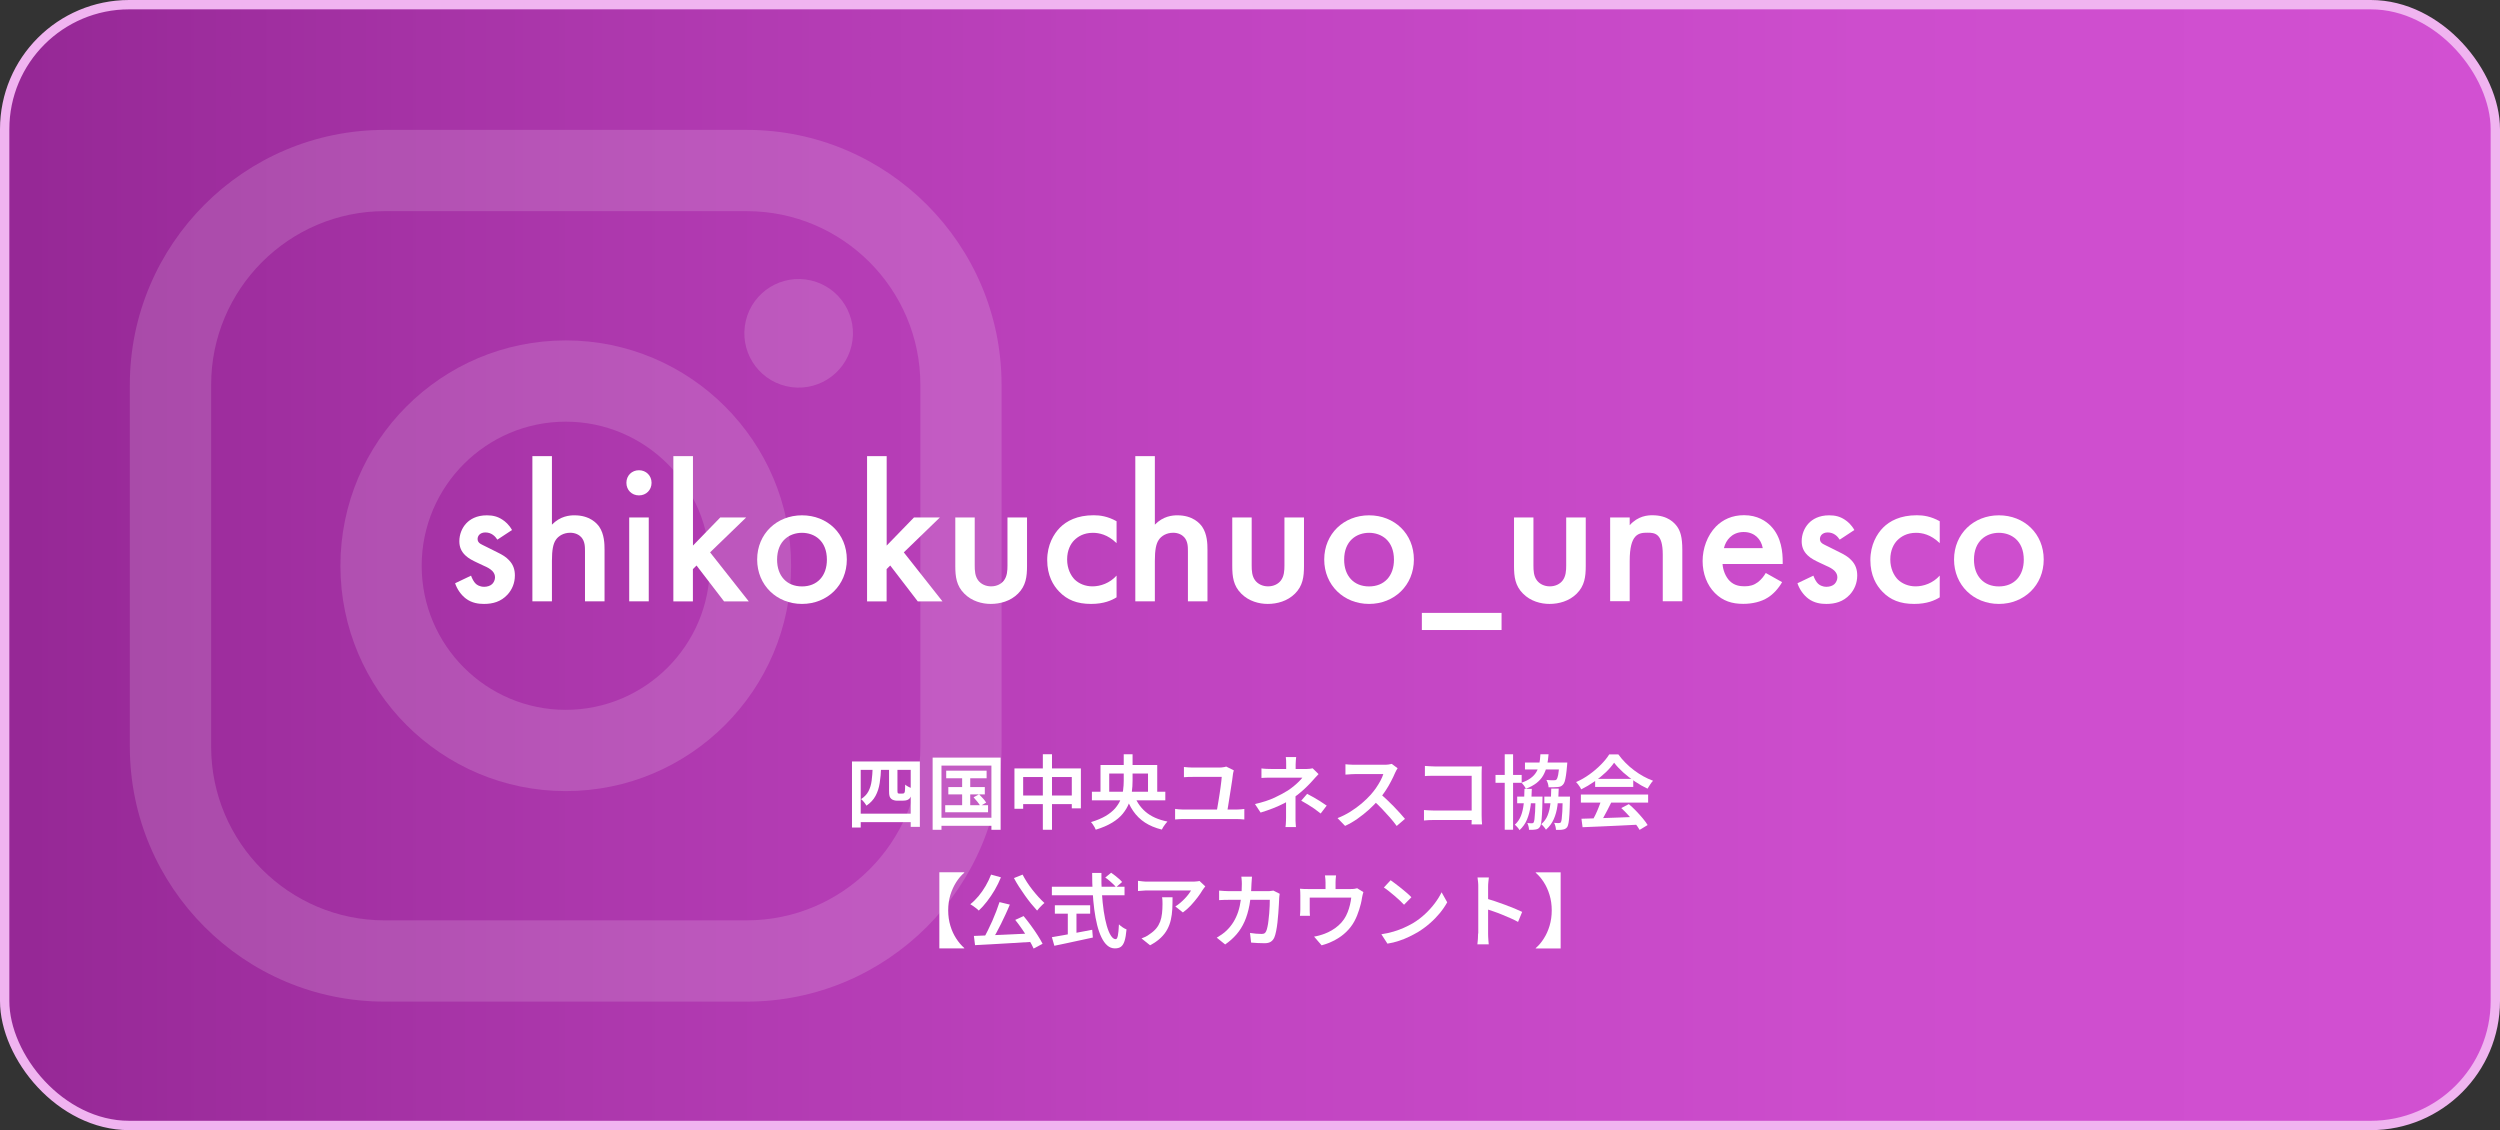 <svg xmlns="http://www.w3.org/2000/svg" xmlns:xlink="http://www.w3.org/1999/xlink" id="_&#x30EC;&#x30A4;&#x30E4;&#x30FC;_2" viewBox="0 0 401.5 181.5"><rect x="0" y="0" width="401.5" height="181.5" fill="#333333" stroke="none"/><defs><style>.cls-1{fill:none;stroke:#f0b4f0;stroke-miterlimit:10;stroke-width:1.5px;}.cls-2{fill:url(#_名称未設定グラデーション_55);}.cls-3{fill:#fff;}.cls-4{opacity:.15;}</style><linearGradient id="_&#x540D;&#x79F0;&#x672A;&#x8A2D;&#x5B9A;&#x30B0;&#x30E9;&#x30C7;&#x30FC;&#x30B7;&#x30E7;&#x30F3;_55" x1=".75" y1="90.75" x2="400.75" y2="90.75" gradientUnits="userSpaceOnUse"><stop offset=".01" stop-color="#962896"></stop><stop offset=".23" stop-color="#ac37ac"></stop><stop offset=".49" stop-color="#c144c1"></stop><stop offset=".75" stop-color="#cd4dcd"></stop><stop offset="1" stop-color="#d250d2"></stop></linearGradient></defs><g id="_&#x30EC;&#x30A4;&#x30E4;&#x30FC;_4"><rect class="cls-2" x=".75" y=".75" width="400" height="180" rx="20" ry="20"></rect><rect class="cls-1" x=".75" y=".75" width="400" height="180" rx="20" ry="20"></rect><path class="cls-3" d="M79.87,86.66c-.32-.51-.93-1.15-1.92-1.15-.45,0-.77.16-.96.35-.16.16-.29.42-.29.7,0,.35.16.58.45.77.19.13.38.19,1.06.54l1.6.8c.7.35,1.38.7,1.89,1.25.74.74.99,1.57.99,2.5,0,1.22-.45,2.27-1.18,3.07-1.06,1.15-2.37,1.5-3.78,1.5-.86,0-1.95-.13-2.91-.86-.77-.58-1.41-1.5-1.73-2.46l2.56-1.22c.16.45.45,1.02.74,1.28.19.19.64.51,1.38.51.48,0,.99-.16,1.28-.45.26-.26.45-.67.45-1.06s-.13-.7-.42-1.02c-.38-.38-.83-.61-1.34-.83l-1.15-.54c-.61-.29-1.34-.64-1.86-1.15-.7-.67-.96-1.41-.96-2.27,0-1.09.42-2.14,1.12-2.88.61-.64,1.63-1.28,3.3-1.28.96,0,1.73.19,2.5.7.45.29,1.06.8,1.54,1.66l-2.34,1.54Z"></path><path class="cls-3" d="M85.5,73.25h3.14v11.01c1.34-1.38,2.82-1.5,3.62-1.5,2.46,0,3.58,1.28,3.97,1.82.83,1.21.86,2.78.86,3.74v8.25h-3.14v-7.97c0-.8,0-1.66-.61-2.34-.35-.38-.96-.7-1.76-.7-1.06,0-1.89.51-2.3,1.12-.45.64-.64,1.66-.64,3.39v6.5h-3.14v-23.33Z"></path><path class="cls-3" d="M102.62,75.52c1.15,0,2.02.87,2.02,2.02s-.86,2.02-2.02,2.02-2.02-.86-2.02-2.02.86-2.02,2.02-2.02ZM104.19,83.1v13.47h-3.14v-13.47h3.14Z"></path><path class="cls-3" d="M111.29,73.25v14.37l4.38-4.51h4.16l-5.79,5.6,6.21,7.87h-3.97l-4.42-5.76-.58.58v5.18h-3.14v-23.33h3.14Z"></path><path class="cls-3" d="M136,89.86c0,4.13-3.14,7.13-7.2,7.13s-7.2-3.01-7.2-7.13,3.14-7.1,7.2-7.1,7.2,2.94,7.2,7.1ZM132.8,89.89c0-3.07-2.02-4.32-4-4.32s-4,1.25-4,4.32c0,2.59,1.54,4.29,4,4.29s4-1.7,4-4.29Z"></path><path class="cls-3" d="M142.4,73.25v14.37l4.38-4.51h4.16l-5.79,5.6,6.21,7.87h-3.97l-4.42-5.76-.58.58v5.18h-3.14v-23.33h3.14Z"></path><path class="cls-3" d="M156.54,83.1v7.71c0,.8.03,1.73.58,2.43.42.54,1.15.93,2.05.93s1.63-.38,2.05-.93c.54-.7.58-1.63.58-2.43v-7.71h3.14v7.81c0,1.73-.19,3.17-1.44,4.42-1.22,1.22-2.88,1.66-4.38,1.66-1.38,0-3.04-.42-4.26-1.66-1.25-1.25-1.44-2.69-1.44-4.42v-7.81h3.14Z"></path><path class="cls-3" d="M179.32,87.23c-1.44-1.41-2.85-1.66-3.81-1.66-1.47,0-2.4.61-2.98,1.18-.58.58-1.15,1.6-1.15,3.1s.61,2.62,1.22,3.23c.7.67,1.7,1.09,2.85,1.09,1.28,0,2.78-.51,3.87-1.73v3.49c-.77.48-2.02,1.06-4.1,1.06-2.24,0-3.84-.64-5.12-1.98-.96-.99-1.92-2.59-1.92-5.06s1.06-4.22,2.05-5.22c1.06-1.06,2.75-1.98,5.41-1.98,1.02,0,2.24.16,3.68.96v3.52Z"></path><path class="cls-3" d="M182.33,73.25h3.14v11.01c1.34-1.38,2.82-1.5,3.62-1.5,2.46,0,3.58,1.28,3.97,1.82.83,1.21.86,2.78.86,3.74v8.25h-3.14v-7.97c0-.8,0-1.66-.61-2.34-.35-.38-.96-.7-1.76-.7-1.06,0-1.89.51-2.3,1.12-.45.64-.64,1.66-.64,3.39v6.5h-3.14v-23.33Z"></path><path class="cls-3" d="M201.02,83.1v7.71c0,.8.03,1.73.58,2.43.42.54,1.15.93,2.05.93s1.63-.38,2.05-.93c.54-.7.58-1.63.58-2.43v-7.71h3.14v7.81c0,1.73-.19,3.17-1.44,4.42-1.22,1.22-2.88,1.66-4.38,1.66-1.38,0-3.04-.42-4.26-1.66-1.25-1.25-1.44-2.69-1.44-4.42v-7.81h3.14Z"></path><path class="cls-3" d="M227.07,89.86c0,4.13-3.14,7.13-7.2,7.13s-7.2-3.01-7.2-7.13,3.14-7.1,7.2-7.1,7.2,2.94,7.2,7.1ZM223.87,89.89c0-3.07-2.02-4.32-4-4.32s-4,1.25-4,4.32c0,2.59,1.54,4.29,4,4.29s4-1.7,4-4.29Z"></path><path class="cls-3" d="M228.35,98.43h12.8v2.75h-12.8v-2.75Z"></path><path class="cls-3" d="M246.27,83.1v7.71c0,.8.03,1.73.58,2.43.42.54,1.15.93,2.05.93s1.63-.38,2.05-.93c.54-.7.58-1.63.58-2.43v-7.71h3.14v7.81c0,1.73-.19,3.17-1.44,4.42-1.22,1.22-2.88,1.66-4.38,1.66-1.38,0-3.04-.42-4.26-1.66-1.25-1.25-1.44-2.69-1.44-4.42v-7.81h3.14Z"></path><path class="cls-3" d="M258.59,83.1h3.14v1.25c1.34-1.5,2.88-1.6,3.65-1.6,2.5,0,3.55,1.25,3.97,1.82.51.74.83,1.66.83,3.74v8.25h-3.14v-7.49c0-3.42-1.28-3.52-2.46-3.52-1.41,0-2.85.19-2.85,4.54v6.46h-3.14v-13.47Z"></path><path class="cls-3" d="M286.2,93.5c-.58,1.02-1.41,1.92-2.27,2.46-1.09.7-2.53,1.02-3.97,1.02-1.79,0-3.26-.45-4.54-1.73s-1.98-3.14-1.98-5.15.74-4.1,2.14-5.54c1.12-1.12,2.59-1.82,4.51-1.82,2.14,0,3.52.93,4.32,1.76,1.73,1.79,1.89,4.29,1.89,5.7v.38h-9.66c.06.96.48,2.05,1.15,2.72.74.74,1.63.86,2.4.86.86,0,1.5-.19,2.14-.67.54-.42.96-.96,1.25-1.47l2.62,1.47ZM283.1,88.03c-.13-.74-.48-1.38-.96-1.82-.42-.38-1.09-.77-2.11-.77-1.09,0-1.79.45-2.21.86-.45.42-.8,1.06-.96,1.73h6.24Z"></path><path class="cls-3" d="M295.45,86.66c-.32-.51-.93-1.15-1.92-1.15-.45,0-.77.16-.96.35-.16.16-.29.42-.29.7,0,.35.16.58.45.77.19.13.38.19,1.06.54l1.6.8c.7.35,1.38.7,1.89,1.25.74.74.99,1.57.99,2.5,0,1.22-.45,2.27-1.18,3.07-1.06,1.15-2.37,1.5-3.78,1.5-.86,0-1.95-.13-2.91-.86-.77-.58-1.41-1.5-1.73-2.46l2.56-1.22c.16.45.45,1.02.74,1.28.19.19.64.51,1.38.51.48,0,.99-.16,1.28-.45.26-.26.45-.67.45-1.06s-.13-.7-.42-1.02c-.38-.38-.83-.61-1.34-.83l-1.15-.54c-.61-.29-1.34-.64-1.86-1.15-.7-.67-.96-1.41-.96-2.27,0-1.09.42-2.14,1.12-2.88.61-.64,1.63-1.28,3.3-1.28.96,0,1.73.19,2.5.7.45.29,1.06.8,1.54,1.66l-2.34,1.54Z"></path><path class="cls-3" d="M311.52,87.23c-1.44-1.41-2.85-1.66-3.81-1.66-1.47,0-2.4.61-2.98,1.18-.58.58-1.15,1.6-1.15,3.1s.61,2.62,1.22,3.23c.7.67,1.7,1.09,2.85,1.09,1.28,0,2.78-.51,3.87-1.73v3.49c-.77.48-2.02,1.06-4.1,1.06-2.24,0-3.84-.64-5.12-1.98-.96-.99-1.92-2.59-1.92-5.06s1.06-4.22,2.05-5.22c1.06-1.06,2.75-1.98,5.41-1.98,1.02,0,2.24.16,3.68.96v3.52Z"></path><path class="cls-3" d="M328.22,89.86c0,4.13-3.14,7.13-7.2,7.13s-7.2-3.01-7.2-7.13,3.14-7.1,7.2-7.1,7.2,2.94,7.2,7.1ZM325.02,89.89c0-3.07-2.02-4.32-4-4.32s-4,1.25-4,4.32c0,2.59,1.54,4.29,4,4.29s4-1.7,4-4.29Z"></path><path class="cls-3" d="M136.82,122.29h10.91v10.5h-1.47v-9.15h-8.03v9.26h-1.4v-10.61ZM137.56,130.68h9.48v1.35h-9.48v-1.35ZM140.14,123.23h1.37c-.03.91-.11,1.75-.23,2.52-.12.77-.34,1.46-.67,2.07s-.81,1.13-1.46,1.57c-.09-.16-.21-.35-.38-.56-.17-.21-.33-.37-.49-.49.54-.35.94-.77,1.2-1.27s.43-1.08.51-1.72.14-1.35.16-2.11ZM142.78,123.25h1.35v3.76c0,.22.02.34.07.38.05.04.13.06.25.06h.42c.05,0,.11,0,.16-.01s.1-.02.14-.04c.03-.02.05-.05.08-.09s.05-.11.07-.2c.02-.09.03-.22.03-.42,0-.19.01-.42.02-.68.12.11.29.22.49.33s.4.19.57.25c0,.26-.03.52-.06.78-.03.26-.07.45-.12.57-.04.12-.11.22-.19.31-.08.08-.18.15-.31.21-.1.04-.23.08-.38.1-.15.02-.29.03-.42.03h-.86c-.16,0-.34-.02-.51-.07-.18-.05-.33-.12-.45-.23-.12-.1-.21-.25-.27-.42s-.08-.48-.08-.92v-3.71Z"></path><path class="cls-3" d="M149.78,121.67h10.92v11.6h-1.48v-10.31h-8.02v10.31h-1.42v-11.6ZM150.54,131.33h9.35v1.29h-9.35v-1.29ZM151.8,129.31h6.88v1.14h-6.88v-1.14ZM151.96,123.77h6.49v1.22h-6.49v-1.22ZM152.3,126.4h5.86v1.18h-5.86v-1.18ZM154.52,124.15h1.3v5.77h-1.3v-5.77ZM156.36,128.04l.88-.47c.21.2.42.42.64.67.22.25.39.47.5.66l-.94.53c-.11-.19-.27-.42-.48-.68s-.41-.5-.61-.71Z"></path><path class="cls-3" d="M162.92,123.41h10.67v6.41h-1.46v-5.03h-7.81v5.1h-1.4v-6.47ZM163.65,127.76h9.31v1.38h-9.31v-1.38ZM167.48,121.13h1.47v12.13h-1.47v-12.13Z"></path><path class="cls-3" d="M180.47,121.13h1.42v4.25c0,.61-.04,1.22-.12,1.83-.08.62-.23,1.22-.46,1.8-.23.59-.56,1.14-.99,1.67-.43.53-1,1.01-1.71,1.44-.71.43-1.58.81-2.63,1.13-.04-.11-.11-.25-.19-.4-.09-.16-.18-.31-.29-.46-.1-.15-.2-.27-.29-.36.94-.28,1.72-.61,2.35-.98s1.14-.79,1.53-1.23c.38-.45.68-.92.88-1.41s.33-1,.4-1.52.1-1.02.1-1.51v-4.25ZM175.36,127.15h11.79v1.38h-11.79v-1.38ZM176.74,122.86h9.11v4.85h-1.48v-3.48h-6.23v3.48h-1.4v-4.85ZM182.03,127.37c.39,1.21,1.03,2.21,1.92,2.98s2.07,1.3,3.54,1.59c-.1.1-.2.23-.32.38-.12.15-.23.3-.33.46s-.18.31-.25.45c-1.06-.26-1.96-.64-2.71-1.13-.75-.49-1.38-1.11-1.89-1.85-.51-.74-.92-1.61-1.24-2.59l1.27-.27Z"></path><path class="cls-3" d="M188.71,129.91c.2.03.41.05.62.07.21.02.42.03.62.03h8.7c.23,0,.44-.01.64-.03.2-.02.38-.04.55-.06v1.69c-.18-.02-.39-.03-.62-.05-.23-.01-.42-.02-.57-.02h-8.7c-.19,0-.39,0-.6.02-.21.01-.42.03-.63.05v-1.69ZM198.15,123.73c-.03.08-.05.18-.08.29-.03.12-.04.2-.05.25-.03.26-.07.6-.13,1.01s-.13.87-.21,1.36c-.08.49-.15.97-.23,1.46-.07.48-.14.92-.21,1.33-.06.4-.12.72-.16.96h-1.69c.04-.19.08-.44.13-.75.05-.31.11-.65.17-1.01.06-.37.12-.75.18-1.13s.12-.76.16-1.11c.05-.36.09-.67.12-.96.03-.28.05-.5.06-.66h-4.67c-.25,0-.49,0-.72.01-.23,0-.46.02-.68.04v-1.64c.21.03.44.05.69.06.25.02.49.03.7.03h4.3c.1,0,.23,0,.38-.02s.29-.03.42-.06c.13-.03.23-.05.3-.08l1.22.61Z"></path><path class="cls-3" d="M211.77,124.31c-.15.15-.31.31-.47.5-.17.19-.32.35-.45.5-.23.27-.51.56-.83.88s-.66.64-1.03.96c-.37.32-.76.63-1.16.9-.47.33-.99.64-1.56.94-.57.29-1.18.57-1.82.82s-1.31.48-2,.69l-.9-1.37c1.25-.29,2.3-.63,3.15-1.03.85-.4,1.57-.79,2.14-1.15.35-.23.67-.47.97-.72.3-.25.57-.49.8-.72.23-.23.42-.44.55-.62h-4.9c-.15,0-.33,0-.54,0-.21,0-.42.01-.62.02-.2,0-.37.02-.51.03v-1.53c.23.03.51.06.83.07.32.01.59.02.81.02h5.58c.18,0,.36-.01.53-.03.17-.02.33-.05.47-.08l.96.94ZM208.06,127.19v4.04c0,.17,0,.34,0,.54,0,.2.01.39.03.57.02.19.03.35.04.49h-1.68c.02-.13.03-.29.05-.47.01-.18.02-.38.03-.58s.01-.39.01-.55v-3.42l1.51-.62ZM208.16,121.59c-.02.15-.04.33-.05.55-.02.22-.03.43-.03.63v1.39h-1.52v-1.39c0-.21,0-.42-.01-.64s-.03-.4-.05-.55h1.66ZM212.09,130.64c-.37-.29-.72-.56-1.05-.79-.33-.23-.66-.44-.99-.64s-.68-.41-1.07-.62l.95-1.1c.41.22.77.41,1.09.59.32.18.63.37.95.57.32.2.68.44,1.1.73l-.97,1.27Z"></path><path class="cls-3" d="M224.46,123.37c-.04.07-.11.18-.2.33s-.16.29-.21.42c-.17.41-.39.87-.66,1.38-.26.51-.56,1.02-.9,1.53-.33.51-.69.97-1.06,1.4-.48.54-1.01,1.08-1.59,1.61-.58.52-1.2,1.01-1.84,1.46-.64.45-1.3.83-1.98,1.14l-1.21-1.25c.7-.27,1.38-.61,2.04-1.02.66-.41,1.27-.86,1.83-1.33.56-.48,1.05-.95,1.47-1.42.29-.33.57-.69.84-1.07.26-.38.5-.77.71-1.16s.36-.75.46-1.07h-4.59c-.17,0-.36,0-.56.02-.2.01-.38.03-.55.04-.16.01-.29.02-.38.02v-1.66c.1.02.25.03.44.04.19.01.38.02.57.03.19,0,.35.01.48.01h4.71c.27,0,.51-.01.73-.04.22-.03.39-.06.51-.1l.95.71ZM221.6,127.44c.35.28.71.59,1.09.95s.75.72,1.12,1.1c.37.38.72.75,1.03,1.1s.58.66.8.92l-1.33,1.14c-.31-.43-.68-.89-1.09-1.36s-.85-.95-1.31-1.43c-.46-.48-.92-.92-1.39-1.34l1.08-1.08Z"></path><path class="cls-3" d="M228.69,130.09c.2.02.44.04.72.05s.56.03.84.03h7.01v1.52h-6.96c-.26,0-.54,0-.85.02s-.56.03-.76.06v-1.68ZM228.84,123.01c.23.02.5.03.79.05.29.02.55.03.77.03h6.5c.18,0,.38,0,.6,0s.38-.01.49-.02c0,.15-.02.33-.03.55s-.01.42-.01.6v6.73c0,.23,0,.48.02.77.01.29.03.51.05.68h-1.69c0-.17.01-.36.02-.59,0-.22,0-.46,0-.69v-6.53h-5.95c-.27,0-.55,0-.85.01-.3,0-.54.02-.71.04v-1.62Z"></path><path class="cls-3" d="M240.18,124.45h4.2v1.27h-4.2v-1.27ZM241.66,121.13h1.34v12.13h-1.34v-12.13ZM244.83,126.69h1.18c-.02.98-.08,1.88-.19,2.7-.11.82-.31,1.56-.58,2.22s-.68,1.22-1.2,1.71c-.08-.14-.19-.29-.34-.46-.15-.17-.29-.31-.42-.41.44-.4.77-.88.99-1.44.22-.56.36-1.21.44-1.93.07-.72.11-1.52.12-2.39ZM243.66,127.93h3.33v1.07h-3.33v-1.07ZM247.39,121.13h1.31c-.05.69-.14,1.31-.27,1.87-.13.56-.33,1.07-.59,1.53-.26.46-.62.86-1.07,1.22-.45.35-1.02.66-1.72.93-.06-.15-.16-.32-.3-.51-.14-.19-.27-.34-.4-.46.62-.22,1.12-.47,1.5-.76.39-.29.69-.62.9-.99.22-.37.37-.79.46-1.26.09-.47.15-.99.18-1.56ZM244.91,122.46h5.77v1.12h-5.77v-1.12ZM246.61,127.93h1.12c0,.23,0,.39-.01.47-.02.98-.04,1.77-.08,2.38-.03.61-.08,1.07-.13,1.38-.05.32-.12.54-.22.66-.1.14-.2.24-.31.29s-.24.09-.38.11c-.13.03-.28.04-.46.05-.18,0-.37,0-.58,0,0-.16-.03-.35-.08-.56-.05-.21-.12-.39-.2-.53.16,0,.31.02.43.03.12,0,.22.01.3.01.07,0,.13-.01.18-.03s.09-.06.12-.12c.05-.07.09-.24.13-.51.03-.27.07-.68.1-1.23.03-.55.05-1.28.07-2.2v-.19ZM249.12,126.65h1.21c-.02,1-.08,1.9-.2,2.72-.11.82-.31,1.55-.6,2.2-.29.64-.71,1.21-1.25,1.68-.08-.14-.19-.29-.34-.47s-.29-.31-.42-.42c.47-.39.81-.86,1.03-1.42.22-.55.37-1.19.45-1.92s.12-1.52.13-2.39ZM248.02,127.93h3.38v1.07h-3.38v-1.07ZM250.44,122.46h1.27c-.02.24-.03.41-.04.49-.05.62-.11,1.14-.17,1.55-.06.41-.13.74-.2.98-.07.24-.17.41-.28.53-.12.14-.25.23-.39.29-.14.05-.3.09-.49.1-.15.02-.35.03-.61.03-.26,0-.54,0-.83,0,0-.19-.05-.39-.11-.61-.07-.22-.15-.4-.24-.56.26.03.5.04.73.05.22,0,.39,0,.49,0,.09,0,.17,0,.23-.02.06-.01.12-.04.17-.1.1-.1.19-.35.27-.73.07-.38.14-.99.2-1.83v-.17ZM250.98,127.93h1.16c0,.24,0,.4-.01.48-.02.97-.04,1.76-.08,2.36-.03.6-.08,1.06-.14,1.38-.06.32-.13.54-.21.67-.1.13-.21.23-.33.29-.11.06-.24.1-.39.12-.13.03-.29.04-.48.05-.19,0-.39,0-.61,0,0-.17-.04-.37-.09-.58-.05-.21-.12-.4-.21-.55.17.02.33.03.46.03.13,0,.24,0,.32,0s.14-.01.19-.03.09-.06.12-.11c.05-.08.1-.25.13-.51.03-.26.07-.67.1-1.22s.05-1.27.07-2.18v-.19Z"></path><path class="cls-3" d="M259.22,122.5c-.35.5-.79,1.02-1.34,1.54-.55.52-1.16,1.02-1.84,1.49-.68.47-1.37.88-2.09,1.24-.05-.12-.13-.25-.22-.39-.09-.14-.19-.28-.3-.42-.1-.14-.21-.26-.31-.36.75-.33,1.47-.74,2.16-1.24.68-.49,1.3-1.02,1.85-1.58.55-.56.99-1.1,1.31-1.62h1.47c.35.48.73.93,1.16,1.36.43.43.88.83,1.37,1.19.48.36.98.69,1.49.97.51.28,1.03.52,1.55.71-.17.17-.32.38-.47.61-.15.23-.29.46-.42.66-.66-.31-1.33-.69-2-1.14-.68-.45-1.3-.94-1.89-1.46-.58-.53-1.07-1.04-1.46-1.55ZM253.89,127.6h10.8v1.3h-10.8v-1.3ZM253.97,131.49c.77-.03,1.66-.05,2.68-.08,1.01-.03,2.08-.07,3.21-.11,1.13-.04,2.24-.09,3.34-.13l-.04,1.27c-1.08.06-2.16.12-3.24.16-1.09.05-2.13.1-3.11.14-.99.05-1.87.08-2.65.11l-.18-1.37ZM257.18,128.44l1.59.43c-.2.41-.41.82-.63,1.25s-.44.84-.66,1.23c-.22.39-.43.74-.63,1.05l-1.22-.4c.19-.33.38-.7.58-1.11.2-.41.38-.83.55-1.27s.32-.83.43-1.18ZM256.18,125.09h6.12v1.29h-6.12v-1.29ZM260.37,129.78l1.22-.64c.4.34.79.7,1.17,1.1.38.39.73.79,1.06,1.18.33.39.59.76.79,1.08l-1.29.78c-.19-.33-.44-.7-.76-1.11-.32-.41-.67-.83-1.05-1.25-.38-.42-.76-.8-1.14-1.15Z"></path><path class="cls-3" d="M154.86,140.16c-.47.4-.9.9-1.29,1.51-.39.61-.7,1.29-.94,2.05-.23.76-.35,1.59-.35,2.48s.12,1.71.35,2.48c.23.77.55,1.45.94,2.05.39.6.82,1.11,1.29,1.52v.06h-4v-12.22h4v.07Z"></path><path class="cls-3" d="M159.16,140.46l1.59.44c-.28.69-.61,1.36-.99,2.02-.39.66-.8,1.27-1.24,1.84s-.88,1.06-1.33,1.48c-.09-.1-.22-.22-.39-.35-.17-.13-.33-.26-.51-.38-.17-.12-.33-.22-.46-.29.47-.37.91-.81,1.33-1.31s.79-1.05,1.14-1.64c.34-.59.63-1.19.86-1.79ZM156.41,150.31c.61-.03,1.29-.05,2.05-.08.76-.03,1.56-.07,2.41-.1s1.71-.08,2.59-.12c.88-.04,1.75-.08,2.61-.12l-.04,1.35c-1.12.07-2.25.14-3.39.21s-2.23.13-3.26.19c-1.04.06-1.97.11-2.79.15l-.18-1.47ZM160.53,144.88l1.65.4c-.21.5-.43,1.02-.68,1.55-.24.53-.49,1.05-.75,1.57-.26.52-.51,1.01-.77,1.48-.26.46-.51.89-.75,1.27l-1.29-.4c.23-.4.47-.84.71-1.33.24-.49.48-.99.71-1.51.23-.52.44-1.04.64-1.56s.37-1.01.52-1.47ZM164.23,140.47c.2.39.44.79.71,1.22.27.42.57.83.89,1.24s.65.79.97,1.15c.33.36.64.67.94.94-.12.1-.26.21-.4.36s-.29.29-.43.44c-.14.15-.26.29-.35.42-.3-.33-.62-.7-.96-1.11-.33-.41-.67-.85-.99-1.31-.33-.46-.65-.93-.95-1.4-.3-.47-.58-.94-.82-1.4l1.39-.56ZM163.04,147.74l1.35-.62c.38.46.77.96,1.16,1.49s.75,1.06,1.08,1.57.6.98.81,1.39l-1.44.77c-.18-.42-.44-.89-.76-1.43s-.68-1.08-1.06-1.64c-.38-.55-.76-1.07-1.13-1.53Z"></path><path class="cls-3" d="M168.93,142.41h11.67v1.37h-11.67v-1.37ZM168.94,150.51c.53-.09,1.15-.19,1.85-.32.71-.13,1.46-.26,2.25-.42.79-.15,1.58-.3,2.37-.45l.1,1.25c-.72.16-1.45.31-2.18.47s-1.45.31-2.13.46c-.68.15-1.3.28-1.87.39l-.4-1.39ZM169.41,145.39h5.67v1.35h-5.67v-1.35ZM171.49,146.14h1.39v4.49h-1.39v-4.49ZM175.39,140.19h1.5c-.02,1.11,0,2.19.07,3.23.07,1.04.17,2.01.3,2.91.13.89.3,1.68.49,2.35.2.68.41,1.2.66,1.58.24.38.5.57.77.57.16,0,.27-.19.35-.57.08-.38.13-.98.17-1.81.16.16.35.31.58.47.23.16.45.27.64.34-.07.81-.18,1.43-.32,1.87-.14.44-.34.74-.58.92s-.57.26-.97.26c-.46,0-.87-.16-1.22-.47-.36-.31-.67-.75-.94-1.31-.27-.56-.5-1.22-.69-1.98-.19-.76-.34-1.59-.46-2.49-.12-.9-.2-1.85-.26-2.83-.06-.99-.08-1.99-.08-3.02ZM177.51,140.93l.94-.77c.2.14.41.29.64.47.23.17.44.35.64.53.2.18.36.34.48.49l-.97.84c-.11-.15-.26-.31-.46-.5-.19-.19-.4-.37-.62-.56-.22-.19-.44-.35-.66-.5Z"></path><path class="cls-3" d="M193.57,142.36c-.06.07-.14.17-.23.29s-.17.23-.22.31c-.19.33-.45.71-.78,1.15s-.7.87-1.1,1.31c-.41.43-.83.81-1.27,1.12l-1.21-.96c.27-.17.53-.36.79-.58.26-.22.5-.45.73-.69.23-.24.43-.47.6-.7.17-.23.3-.42.4-.6h-6.96c-.27,0-.52,0-.76.03-.24.02-.5.04-.8.06v-1.64c.24.04.5.07.76.09.26.03.53.04.8.04h7.14c.11,0,.25,0,.4-.01.16,0,.31-.02.46-.04.15-.02.26-.03.33-.05l.92.87ZM188.31,144.09c0,.66-.01,1.29-.04,1.9s-.11,1.18-.23,1.72c-.12.54-.31,1.06-.57,1.54-.26.49-.61.94-1.06,1.37s-1.02.83-1.71,1.19l-1.37-1.1c.2-.07.41-.16.64-.27s.45-.25.67-.42c.44-.29.8-.61,1.07-.94.27-.33.47-.7.62-1.09.14-.39.24-.82.29-1.29.05-.46.08-.96.08-1.49,0-.19,0-.38-.01-.55,0-.18-.03-.37-.06-.56h1.69Z"></path><path class="cls-3" d="M201.07,140.77c0,.16-.02.34-.04.57s-.03.41-.04.57c-.04,1.31-.15,2.46-.33,3.46-.19,1-.45,1.88-.79,2.64-.34.76-.76,1.44-1.28,2.04s-1.12,1.14-1.83,1.63l-1.35-1.09c.25-.15.52-.32.81-.52s.56-.42.8-.66c.42-.41.78-.86,1.08-1.35.3-.49.55-1.03.75-1.63.2-.6.34-1.27.44-2.01.1-.74.15-1.56.15-2.46,0-.1,0-.23-.01-.37,0-.14-.02-.29-.03-.43-.01-.14-.03-.27-.04-.37h1.72ZM205.52,143.54c-.02.1-.04.22-.05.35s-.03.23-.03.31c0,.27-.02.62-.05,1.05s-.05.9-.09,1.4c-.04.5-.09,1-.14,1.5-.06.49-.12.95-.21,1.37-.08.42-.18.76-.29,1.03-.14.31-.33.55-.58.7-.25.16-.58.23-1,.23-.36,0-.73-.01-1.11-.03-.37-.02-.72-.05-1.04-.07l-.18-1.55c.33.05.66.09.98.12s.62.04.88.04c.21,0,.37-.03.47-.1.11-.07.2-.19.27-.35.08-.17.15-.41.21-.71.07-.3.12-.64.16-1.02.04-.38.08-.77.12-1.17.04-.4.06-.79.07-1.15.01-.37.02-.69.02-.98h-6.49c-.23,0-.5,0-.81.01-.3,0-.58.02-.84.04v-1.53c.26.03.54.05.83.06s.56.03.81.03h6.14c.16,0,.33,0,.49-.03s.31-.04.45-.06l1.01.51Z"></path><path class="cls-3" d="M218.96,143.27c-.04.12-.09.28-.13.47-.04.19-.08.36-.1.49-.04.29-.1.6-.18.92s-.17.63-.27.95-.21.63-.34.95c-.13.32-.28.63-.44.93-.34.62-.77,1.18-1.29,1.68-.52.51-1.12.94-1.79,1.3-.67.36-1.39.65-2.17.86l-1.21-1.4c.27-.04.56-.11.86-.19s.58-.18.83-.27c.38-.14.76-.32,1.15-.55.39-.22.75-.49,1.09-.79.34-.3.63-.63.88-1,.23-.34.42-.7.57-1.09.16-.39.28-.79.38-1.2.1-.41.17-.8.21-1.18h-6.67v2.02c0,.14,0,.29.01.47,0,.17.02.32.03.44h-1.61c.02-.15.03-.31.04-.5s.02-.36.02-.51v-2.26c0-.14,0-.32-.01-.53,0-.22-.03-.4-.05-.55.22.02.43.03.63.04.2,0,.43.01.67.01h6.86c.26,0,.47-.01.63-.04s.29-.06.4-.09l1,.62ZM214.57,140.59c-.03.25-.05.46-.06.62-.01.16-.02.33-.02.51v1.83h-1.61v-1.83c0-.17,0-.34-.02-.51-.01-.17-.04-.37-.07-.62h1.78Z"></path><path class="cls-3" d="M221.85,150.04c.7-.1,1.36-.25,1.96-.43.61-.18,1.17-.39,1.68-.62s.98-.47,1.4-.71c.72-.43,1.38-.93,1.98-1.49s1.12-1.14,1.57-1.74c.45-.6.81-1.19,1.08-1.75l.9,1.61c-.32.58-.71,1.16-1.18,1.73-.47.57-1,1.12-1.59,1.63-.59.52-1.23.99-1.91,1.41-.44.26-.92.51-1.43.76-.51.25-1.06.47-1.64.66-.58.2-1.2.35-1.85.45l-.98-1.52ZM223.33,141.36c.23.16.49.35.79.58.3.23.62.47.94.73.32.26.62.51.91.76.29.25.52.47.7.67l-1.18,1.2c-.17-.17-.38-.39-.64-.64-.26-.25-.55-.51-.86-.77-.31-.26-.62-.52-.92-.76-.3-.24-.58-.44-.82-.6l1.09-1.17Z"></path><path class="cls-3" d="M237.41,149.92v-7.49c0-.23,0-.48-.03-.76s-.05-.53-.09-.75h1.82c-.03.22-.05.46-.08.73-.03.27-.04.53-.04.78v2.46c0,.51,0,1.03,0,1.56,0,.53,0,1.03,0,1.5v1.97c0,.13,0,.3.01.51,0,.21.02.42.04.64.02.22.04.42.05.59h-1.82c.03-.24.06-.53.08-.86.02-.33.03-.62.03-.88ZM238.66,144.29c.43.12.91.27,1.44.45.53.18,1.07.37,1.61.57s1.06.4,1.54.6c.48.2.89.38,1.21.54l-.66,1.61c-.36-.2-.77-.4-1.22-.6-.45-.2-.91-.39-1.37-.58-.46-.19-.92-.36-1.36-.51-.44-.16-.84-.29-1.2-.4v-1.68Z"></path><path class="cls-3" d="M250.64,152.32h-4v-.06c.48-.41.91-.91,1.29-1.52.39-.6.7-1.29.93-2.05.23-.77.35-1.59.35-2.48s-.12-1.72-.35-2.48c-.23-.76-.54-1.45-.93-2.05-.39-.61-.82-1.11-1.29-1.51v-.07h4v12.22Z"></path><g class="cls-4"><path class="cls-3" d="M119.92,160.86h-58.14c-22.57,0-40.93-18.36-40.93-40.93v-58.14c0-22.57,18.36-40.93,40.93-40.93h58.14c22.57,0,40.93,18.36,40.93,40.93v58.14c0,22.57-18.36,40.93-40.93,40.93ZM61.79,33.91c-15.37,0-27.88,12.51-27.88,27.88v58.14c0,15.37,12.51,27.88,27.88,27.88h58.14c15.37,0,27.88-12.51,27.88-27.88v-58.14c0-15.37-12.51-27.88-27.88-27.88h-58.14Z"></path><circle class="cls-3" cx="128.26" cy="53.52" r="8.72" transform="translate(46.87 166.18) rotate(-76.8)"></circle><path class="cls-3" d="M90.86,127.05c-19.95,0-36.19-16.23-36.19-36.19s16.23-36.19,36.19-36.19,36.19,16.23,36.19,36.19-16.23,36.19-36.19,36.19ZM90.86,67.72c-12.76,0-23.14,10.38-23.14,23.14s10.38,23.14,23.14,23.14,23.14-10.38,23.14-23.14-10.38-23.14-23.14-23.14Z"></path></g></g></svg>
